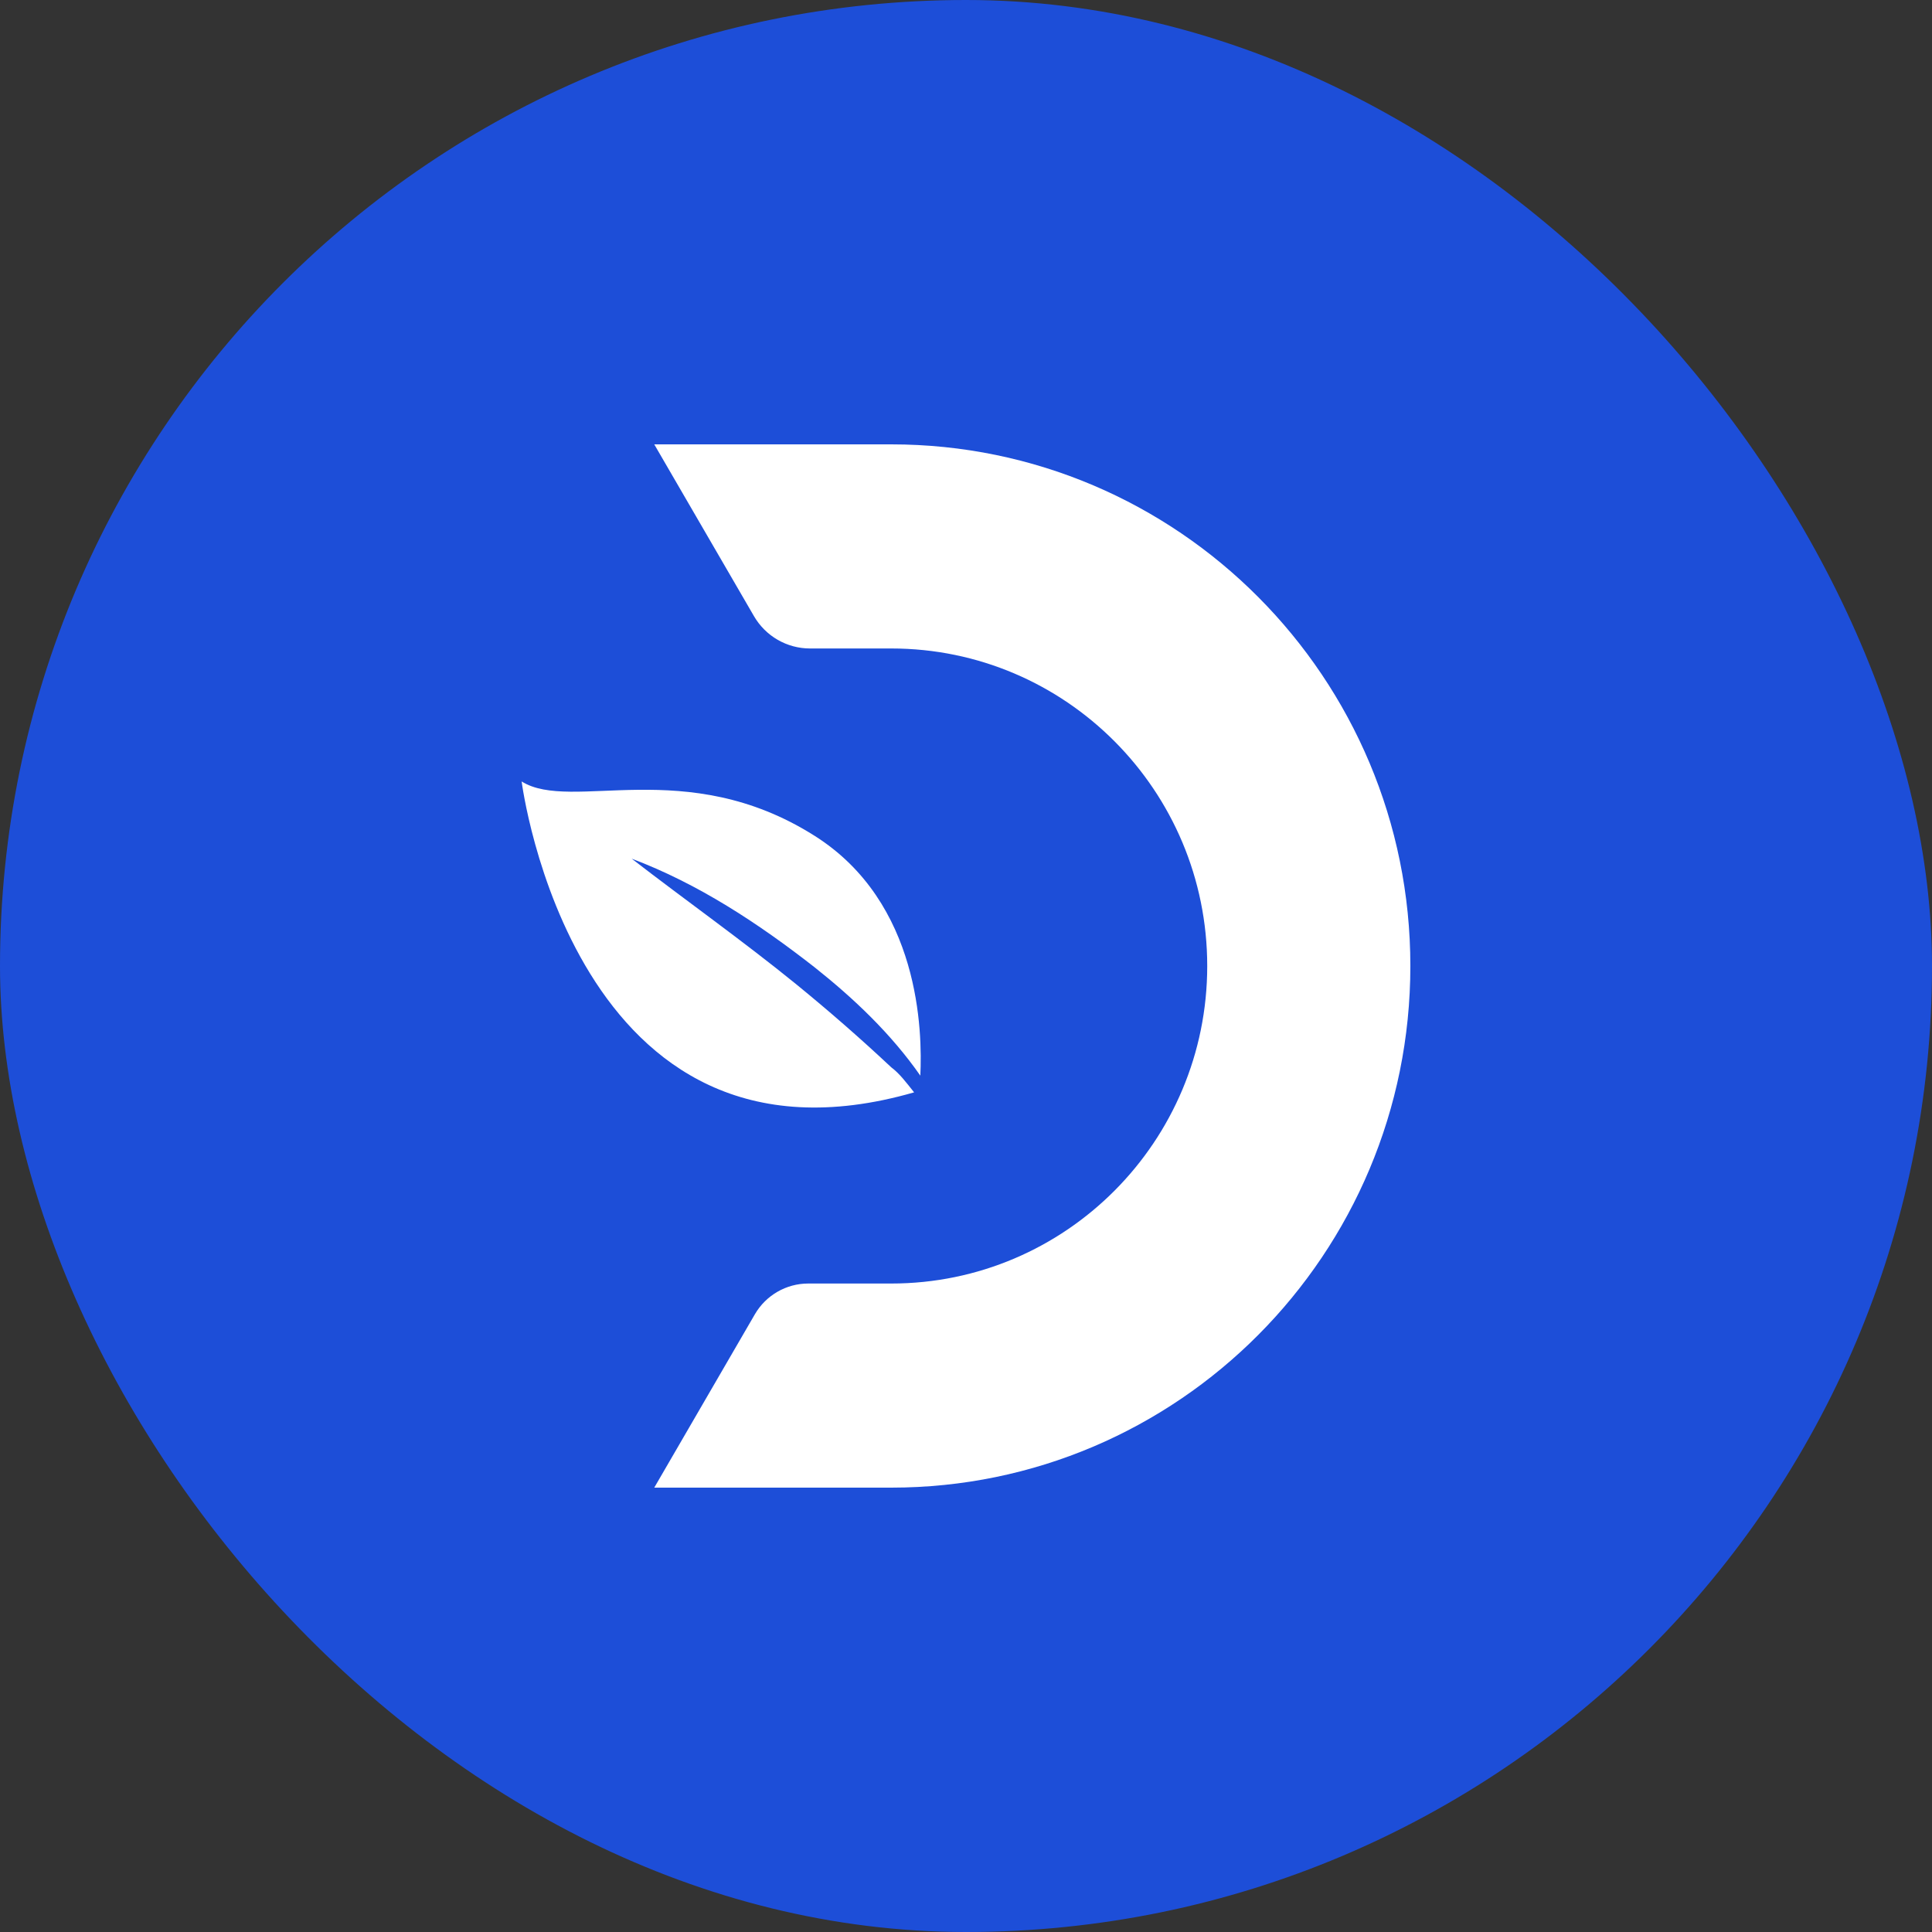 <svg width="100" height="100" viewBox="0 0 100 100" fill="none" xmlns="http://www.w3.org/2000/svg">
<rect x="0" y="0" width="100" height="100" fill="#333333" stroke="none"/>
<rect width="100" height="100" rx="50" fill="#1D4ED8"/>
<path d="M46.13 23C60.97 23 73 35.088 73 50C73 64.912 60.97 77 46.13 77H33.864L39.071 68.029C39.644 67.042 40.696 66.435 41.834 66.435H46.13C55.163 66.435 62.486 59.077 62.486 50C62.486 40.923 55.163 33.565 46.13 33.565H41.926C40.731 33.565 39.627 32.928 39.025 31.891L33.864 23H46.13ZM27 40.448C29.579 42.068 35.491 39.044 42.155 43.256C47.636 46.712 47.744 53.408 47.636 55.676C46.131 53.516 44.197 51.68 42.155 50.06C39.253 47.792 36.136 45.74 32.696 44.444C35.491 46.604 38.393 48.656 41.187 50.924C42.907 52.328 44.519 53.732 46.131 55.244C46.561 55.568 46.884 56 47.314 56.54C29.701 61.612 27.004 40.481 27 40.448Z" fill="white"/>
</svg>
